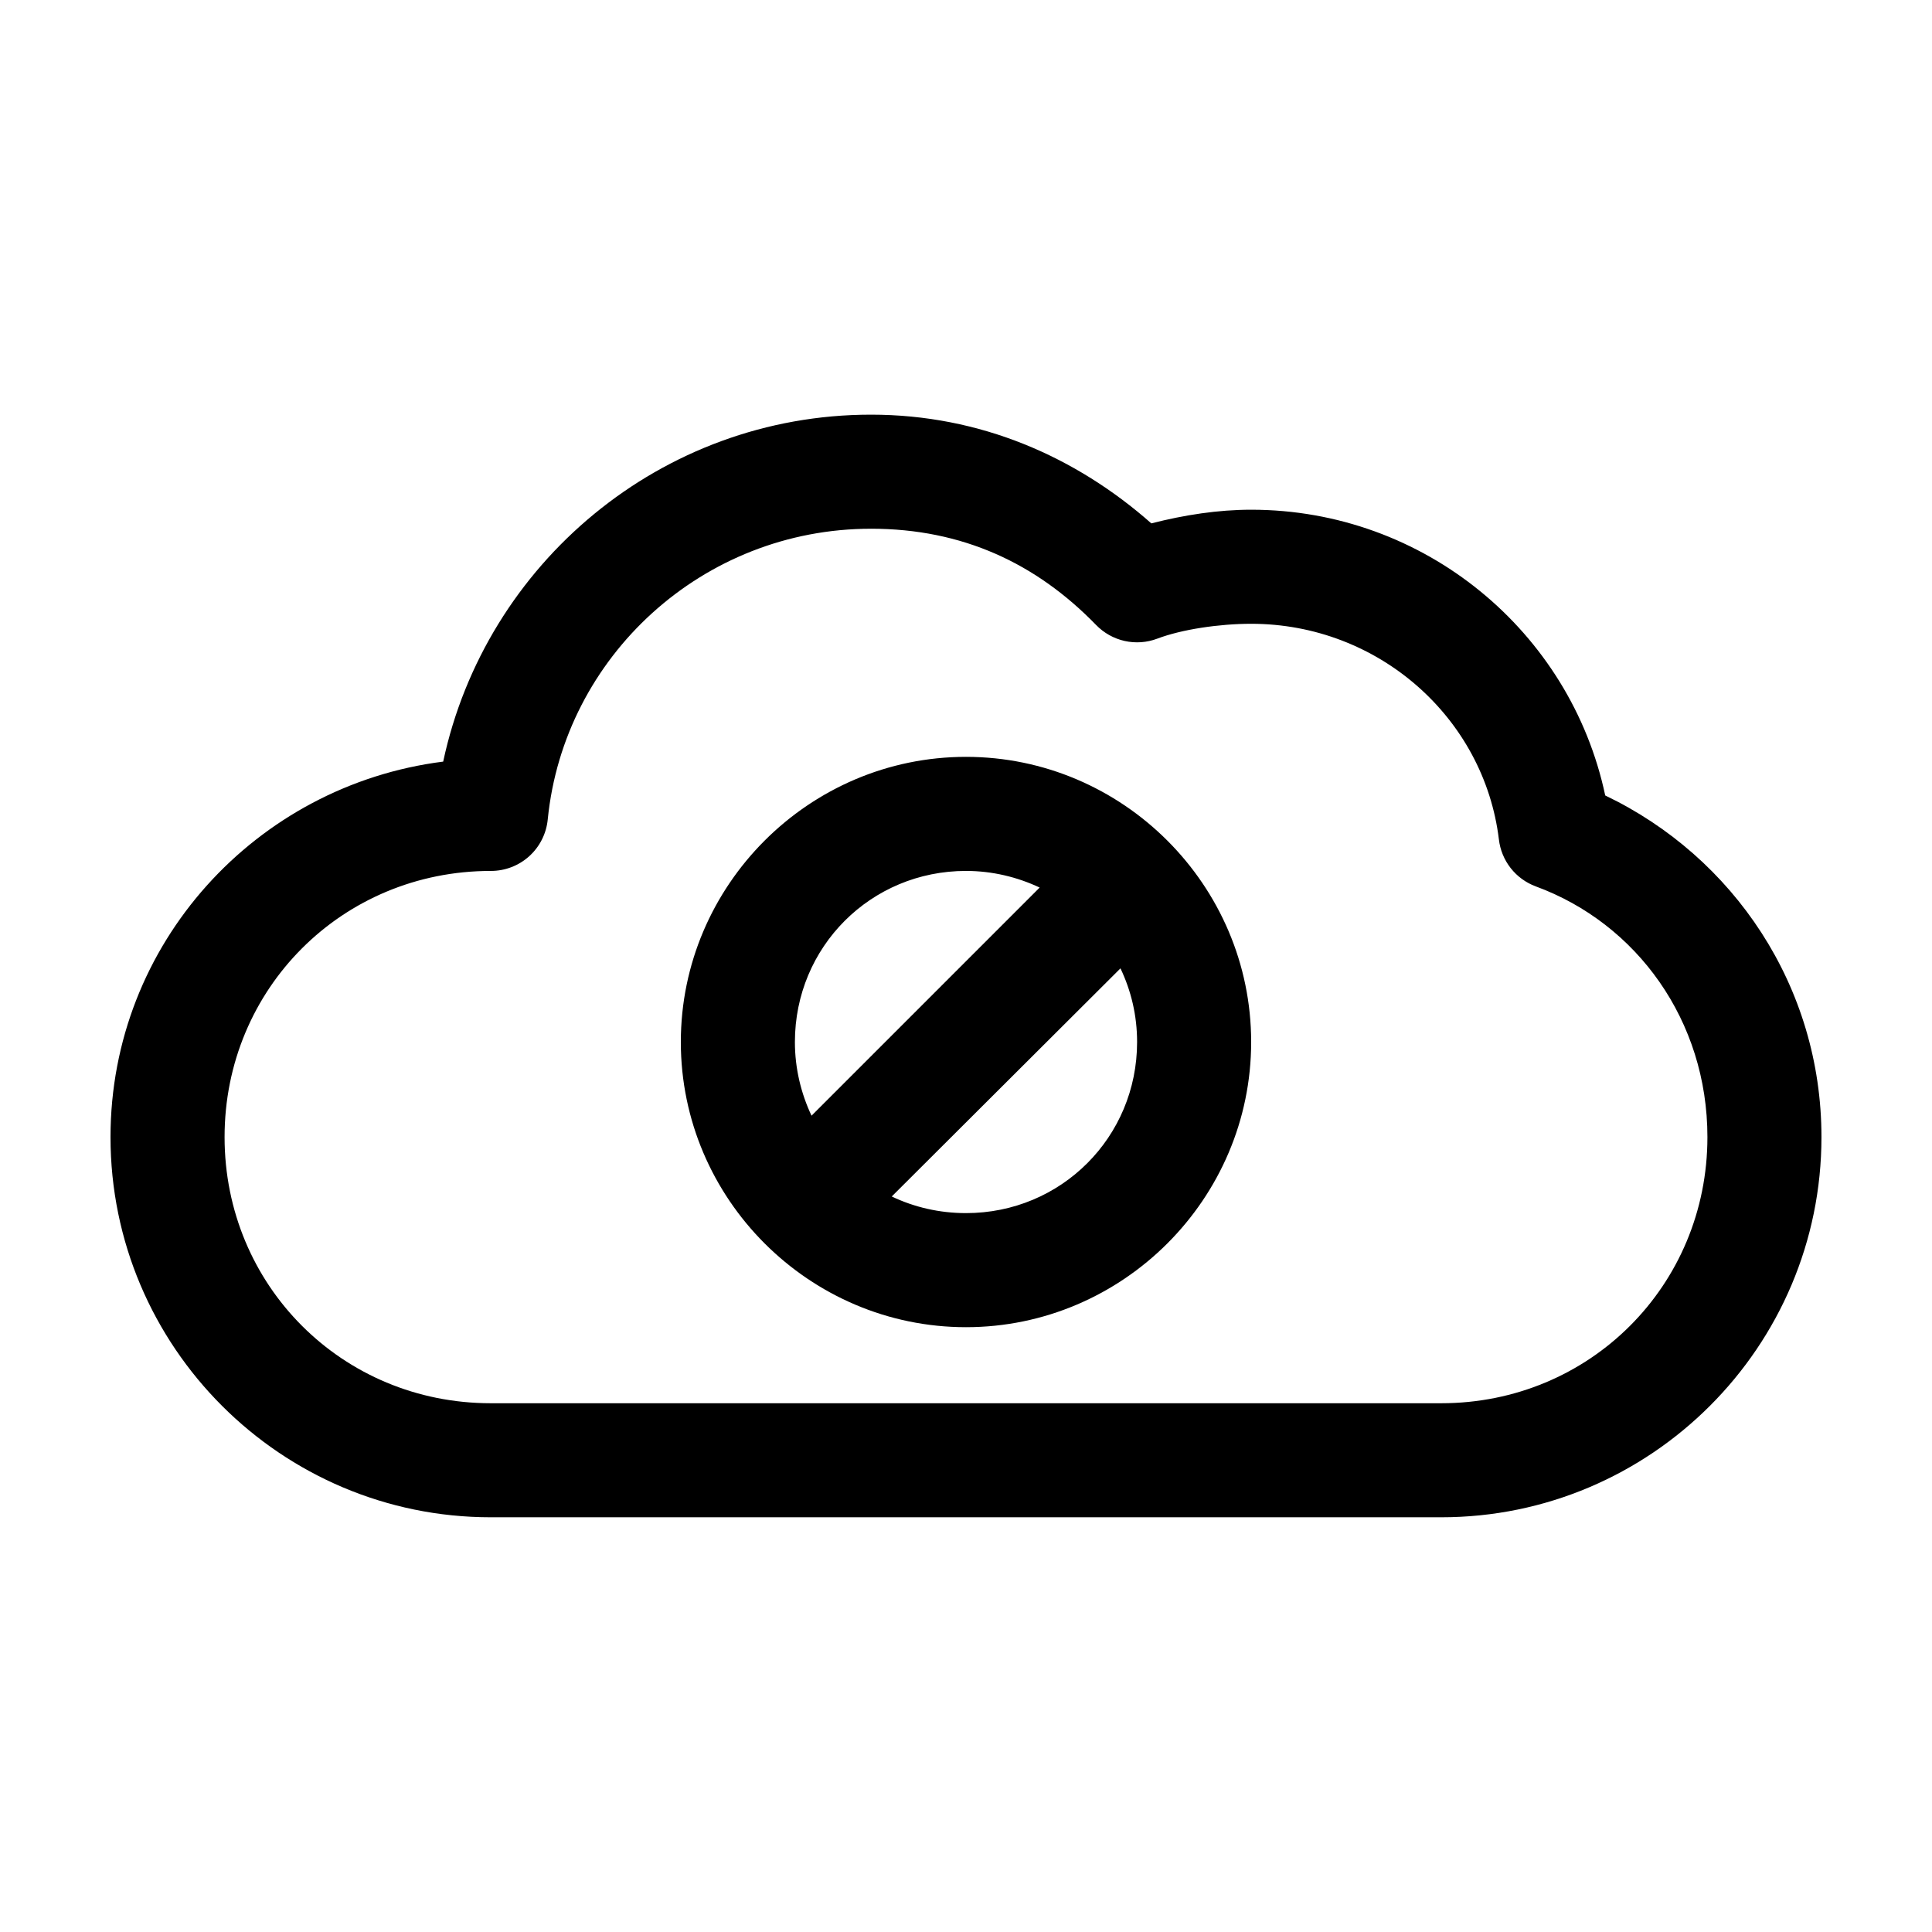 <?xml version="1.0" encoding="UTF-8"?>
<!-- Uploaded to: SVG Repo, www.svgrepo.com, Generator: SVG Repo Mixer Tools -->
<svg fill="#000000" width="800px" height="800px" version="1.1" viewBox="144 144 512 512" xmlns="http://www.w3.org/2000/svg">
 <path d="m374.81 253.89c-55.574 0-102.16 39.48-113.36 91.945-49.578 6.269-88.164 48.246-88.164 99.5 0 55.562 45.199 100.76 100.76 100.76h251.9c55.562 0 100.76-45.199 100.76-100.76 0-39.934-23.301-74.262-57.305-90.527-9.211-43.457-47.965-75.727-93.836-75.727-8.707 0-17.688 1.375-26.449 3.621-19.965-17.621-45.281-28.812-74.312-28.812zm0 30.227c24.297 0 43.816 9.195 59.668 25.508 2.055 2.121 4.688 3.594 7.566 4.238 2.883 0.641 5.891 0.43 8.652-0.617 6.469-2.457 16.465-3.938 24.875-3.938 33.699 0 61.734 24.887 65.652 57.152 0.32 2.769 1.402 5.402 3.125 7.598s4.019 3.867 6.637 4.84c26.816 9.844 45.5 35.605 45.5 66.438 0 39.34-31.195 70.535-70.535 70.535h-251.9c-39.336 0-70.535-31.195-70.535-70.535 0-39.336 31.199-70.531 70.535-70.531 3.773 0.016 7.418-1.379 10.215-3.914 2.797-2.535 4.543-6.027 4.898-9.785 4.316-43.184 41.102-76.988 85.648-76.988zm25.191 60.457c-41.559 0-75.574 34.016-75.574 75.574 0 41.555 34.016 75.57 75.574 75.57 41.555 0 75.57-34.016 75.57-75.57 0-41.559-34.016-75.574-75.57-75.574zm0 30.23c6.992 0 13.633 1.637 19.52 4.406l-60.457 60.457c-2.781-5.894-4.406-12.516-4.406-19.52 0-25.223 20.121-45.344 45.344-45.344zm40.934 25.82c2.82 5.93 4.406 12.465 4.406 19.523 0 25.219-20.121 45.34-45.34 45.34-7.07 0-13.746-1.578-19.68-4.406z"/>
</svg>